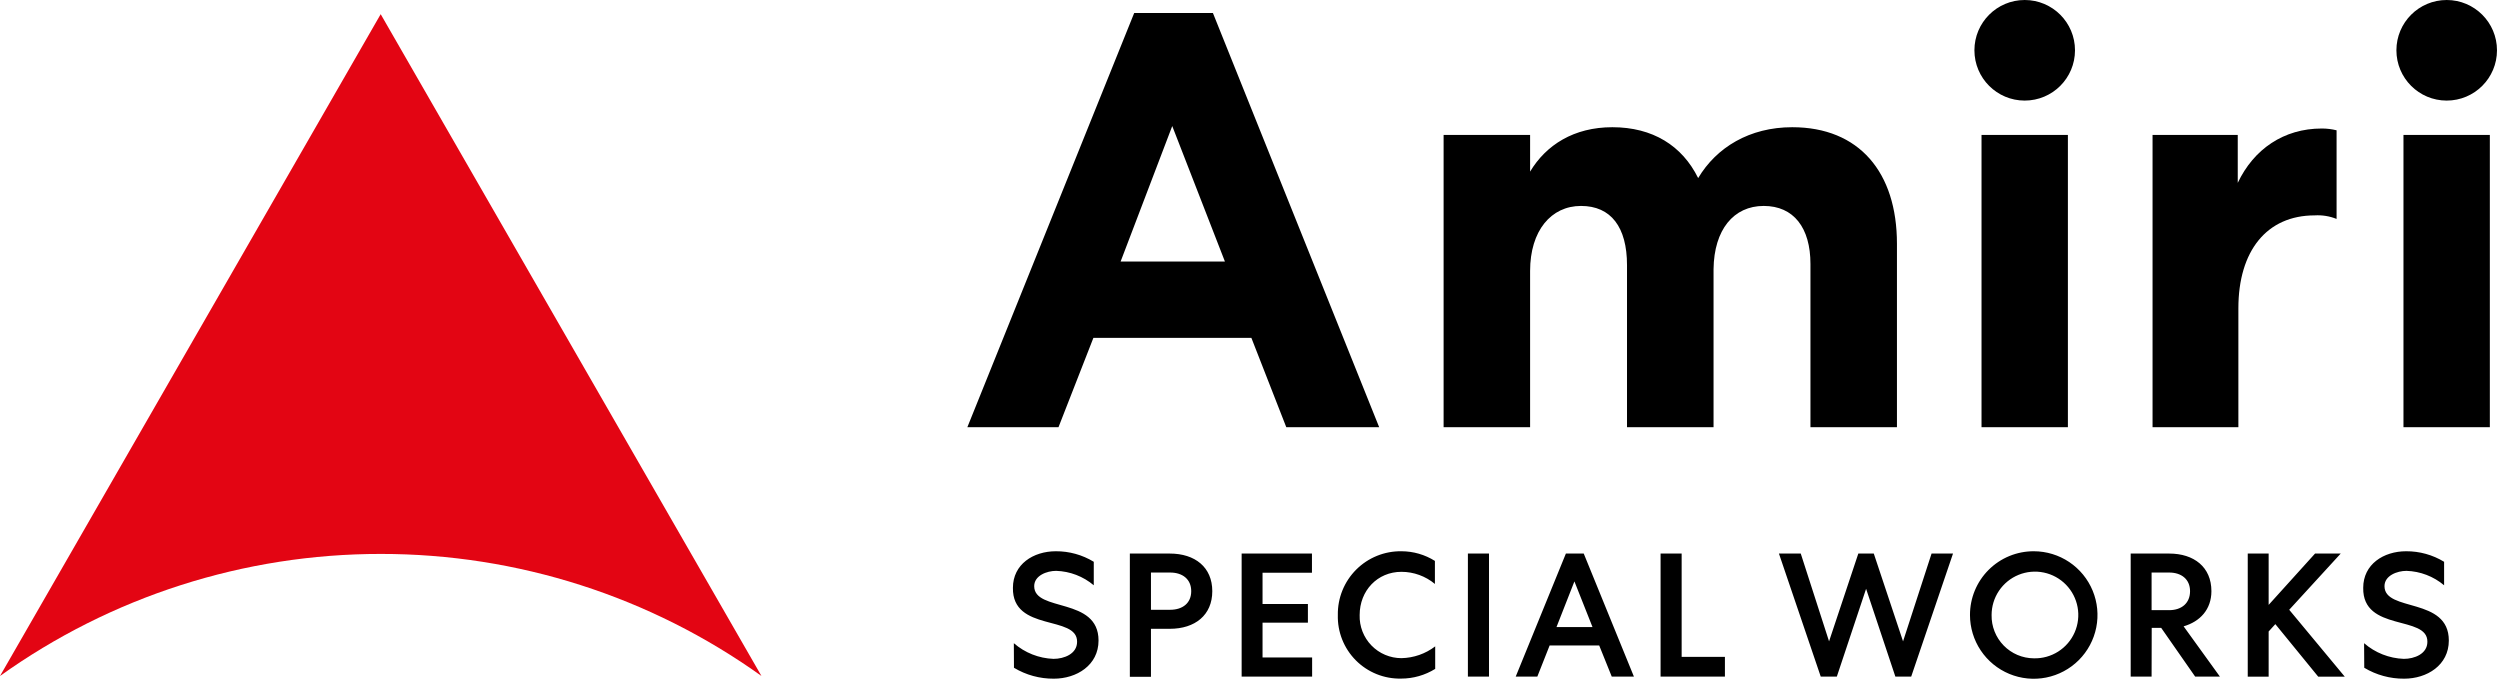 <svg viewBox="0 0 598 163" fill="none" xmlns="http://www.w3.org/2000/svg">
<g clip-path="url(#clip0_24_2725)">
<path d="M91.08 132.5C123.738 132.476 155.582 142.684 182.14 161.69L91.06 3.39L0 161.7C26.563 142.69 58.415 132.478 91.08 132.5Z" fill="#E30513"></path>
<path d="M290.13 3.11L329.9 102.19H307.68L299.33 80.82H261.54L253.19 102.19H231.39L271.3 3.11H290.13ZM268.05 62.56H293L280.4 30.15L268.05 62.56ZM366 102.19H345.31V32.27H366V41.05C369.82 34.68 376.47 30.43 385.67 30.43C395.3 30.43 402.37 34.82 406.2 42.6C410.58 35.24 418.51 30.43 428.7 30.43C444.7 30.43 453.75 41.19 453.75 58.31V102.19H433.06V63.13C433.06 54.49 429.06 49.26 421.88 49.26C414.7 49.26 409.99 54.92 409.88 64.4V102.19H389.18V63.41C389.18 54.35 385.36 49.26 378.18 49.26C371 49.26 366 55.2 366 64.82V102.19Z" fill="black"></path>
<path d="M484.31 24.06C490.954 24.06 496.34 18.674 496.34 12.03C496.34 5.386 490.954 0 484.31 0C477.666 0 472.28 5.386 472.28 12.03C472.28 18.674 477.666 24.06 484.31 24.06Z" fill="black"></path>
<path d="M473.98 32.27H494.64V102.19H473.98V32.27ZM558.91 52.37C557.248 51.7 555.458 51.41 553.67 51.52C542.21 51.52 535.42 60.01 535.42 73.74V102.19H514.89V32.27H535.27V43.74C539.1 35.67 546.27 30.74 555.37 30.74C556.563 30.737 557.752 30.882 558.91 31.17V52.37Z" fill="black"></path>
<path d="M585.25 24.06C591.894 24.06 597.28 18.674 597.28 12.03C597.28 5.386 591.894 0 585.25 0C578.606 0 573.22 5.386 573.22 12.03C573.22 18.674 578.606 24.06 585.25 24.06Z" fill="black"></path>
<path d="M574.91 32.27H595.57V102.19H574.91V32.27ZM242.51 153.85C245.15 156.151 248.5 157.475 252 157.6C254.52 157.6 257.64 156.42 257.64 153.52C257.72 147.04 242.12 151.24 242.29 140.61C242.29 134.97 247.17 131.86 252.55 131.86C255.752 131.841 258.896 132.714 261.63 134.38V140C259.105 137.868 255.933 136.653 252.63 136.55C250.4 136.55 247.38 137.68 247.38 140.21C247.38 146.47 262.77 142.73 262.77 153.21C262.77 159.14 257.51 162.34 252.09 162.34C248.727 162.369 245.421 161.465 242.54 159.73L242.51 153.85ZM279.81 132.41C285.86 132.41 289.98 135.69 289.98 141.41C289.98 147.13 285.86 150.41 279.81 150.41H275.31V161.89H270.26V132.41H279.81ZM275.31 145.86H279.89C282.89 145.86 284.94 144.26 284.94 141.41C284.94 138.56 282.88 136.95 279.89 136.95H275.31V145.86ZM297 132.41H313.82V137H302V144.48H312.85V148.94H302V157.27H313.86V161.85H297V132.41ZM335.23 131.86C338.061 131.864 340.833 132.665 343.23 134.17V139.68C340.983 137.81 338.153 136.785 335.23 136.78C329.47 136.78 325.23 141.28 325.23 147.12C325.189 148.459 325.416 149.793 325.9 151.042C326.384 152.291 327.114 153.431 328.047 154.392C328.98 155.354 330.096 156.118 331.33 156.64C332.564 157.162 333.89 157.431 335.23 157.43C338.152 157.373 340.979 156.385 343.3 154.61V160C340.853 161.518 338.03 162.321 335.15 162.32C333.142 162.364 331.146 162 329.283 161.249C327.421 160.498 325.73 159.376 324.314 157.952C322.898 156.527 321.786 154.83 321.046 152.963C320.307 151.096 319.954 149.098 320.01 147.09C319.979 145.082 320.351 143.089 321.105 141.228C321.859 139.366 322.979 137.676 324.398 136.255C325.818 134.835 327.508 133.714 329.368 132.959C331.229 132.204 333.222 131.83 335.23 131.86ZM356.17 132.41V161.84H351.12V132.41H356.17ZM378.83 132.41L390.83 161.84H385.53L382.53 154.4H370.67L367.73 161.84H362.56L374.56 132.41H378.83ZM372.31 150H380.93L376.6 139.07L372.31 150ZM402.25 132.41V157.13H412.6V161.84H397.21V132.41H402.25ZM435.52 161.84L425.52 132.41H430.74L437.51 153.41L444.51 132.41H448.21L455.21 153.41L462.03 132.41H467.16L457.16 161.84H453.37L446.37 140.84L439.37 161.84H435.52ZM486.49 131.86C489.505 131.864 492.451 132.761 494.956 134.439C497.461 136.117 499.413 138.499 500.564 141.286C501.715 144.072 502.015 147.137 501.425 150.094C500.835 153.05 499.382 155.766 497.25 157.897C495.117 160.028 492.401 161.479 489.444 162.067C486.487 162.655 483.422 162.353 480.636 161.2C477.851 160.047 475.47 158.094 473.794 155.588C472.118 153.082 471.222 150.135 471.22 147.12C471.213 145.113 471.604 143.125 472.369 141.27C473.134 139.415 474.259 137.73 475.678 136.311C477.098 134.893 478.784 133.769 480.639 133.005C482.495 132.241 484.483 131.852 486.49 131.86ZM486.49 157.47C488.553 157.524 490.584 156.961 492.325 155.854C494.066 154.747 495.437 153.145 496.263 151.255C497.089 149.364 497.332 147.27 496.961 145.24C496.59 143.211 495.623 141.338 494.182 139.861C492.741 138.384 490.892 137.371 488.872 136.951C486.852 136.531 484.753 136.723 482.843 137.502C480.932 138.281 479.298 139.613 478.148 141.326C476.999 143.04 476.387 145.057 476.39 147.12C476.365 148.465 476.607 149.802 477.103 151.053C477.598 152.303 478.337 153.443 479.277 154.406C480.216 155.369 481.338 156.136 482.576 156.662C483.814 157.187 485.145 157.462 486.49 157.47ZM514.66 161.84H509.66V132.41H518.87C524.8 132.41 528.97 135.64 528.97 141.41C528.97 145.79 526.23 148.69 522.32 149.82L531 161.84H525.08L516.96 150.19H514.69L514.66 161.84ZM514.66 145.95H518.86C521.86 145.95 523.86 144.26 523.86 141.41C523.86 138.56 521.8 136.95 518.86 136.95H514.66V145.95ZM542.66 144.69L553.76 132.41H559.9L547.58 145.86L560.87 161.86H554.52L544.26 149.29L542.66 151.05V161.86H537.66V132.41H542.66V144.69ZM565.49 153.85C568.137 156.152 571.494 157.476 575 157.6C577.52 157.6 580.63 156.42 580.63 153.52C580.72 147.04 565.11 151.24 565.28 140.61C565.28 134.97 570.16 131.86 575.54 131.86C578.745 131.841 581.892 132.714 584.63 134.38V140C582.104 137.87 578.933 136.654 575.63 136.55C573.4 136.55 570.37 137.68 570.37 140.21C570.37 146.47 585.76 142.73 585.76 153.21C585.76 159.14 580.51 162.34 575.08 162.34C571.717 162.366 568.413 161.462 565.53 159.73L565.49 153.85Z" fill="black"></path>
</g>
<defs>
<clipPath id="clip0_24_2725">
<rect width="597.28" height="162.35" fill="white"></rect>
</clipPath>
</defs>
</svg>
